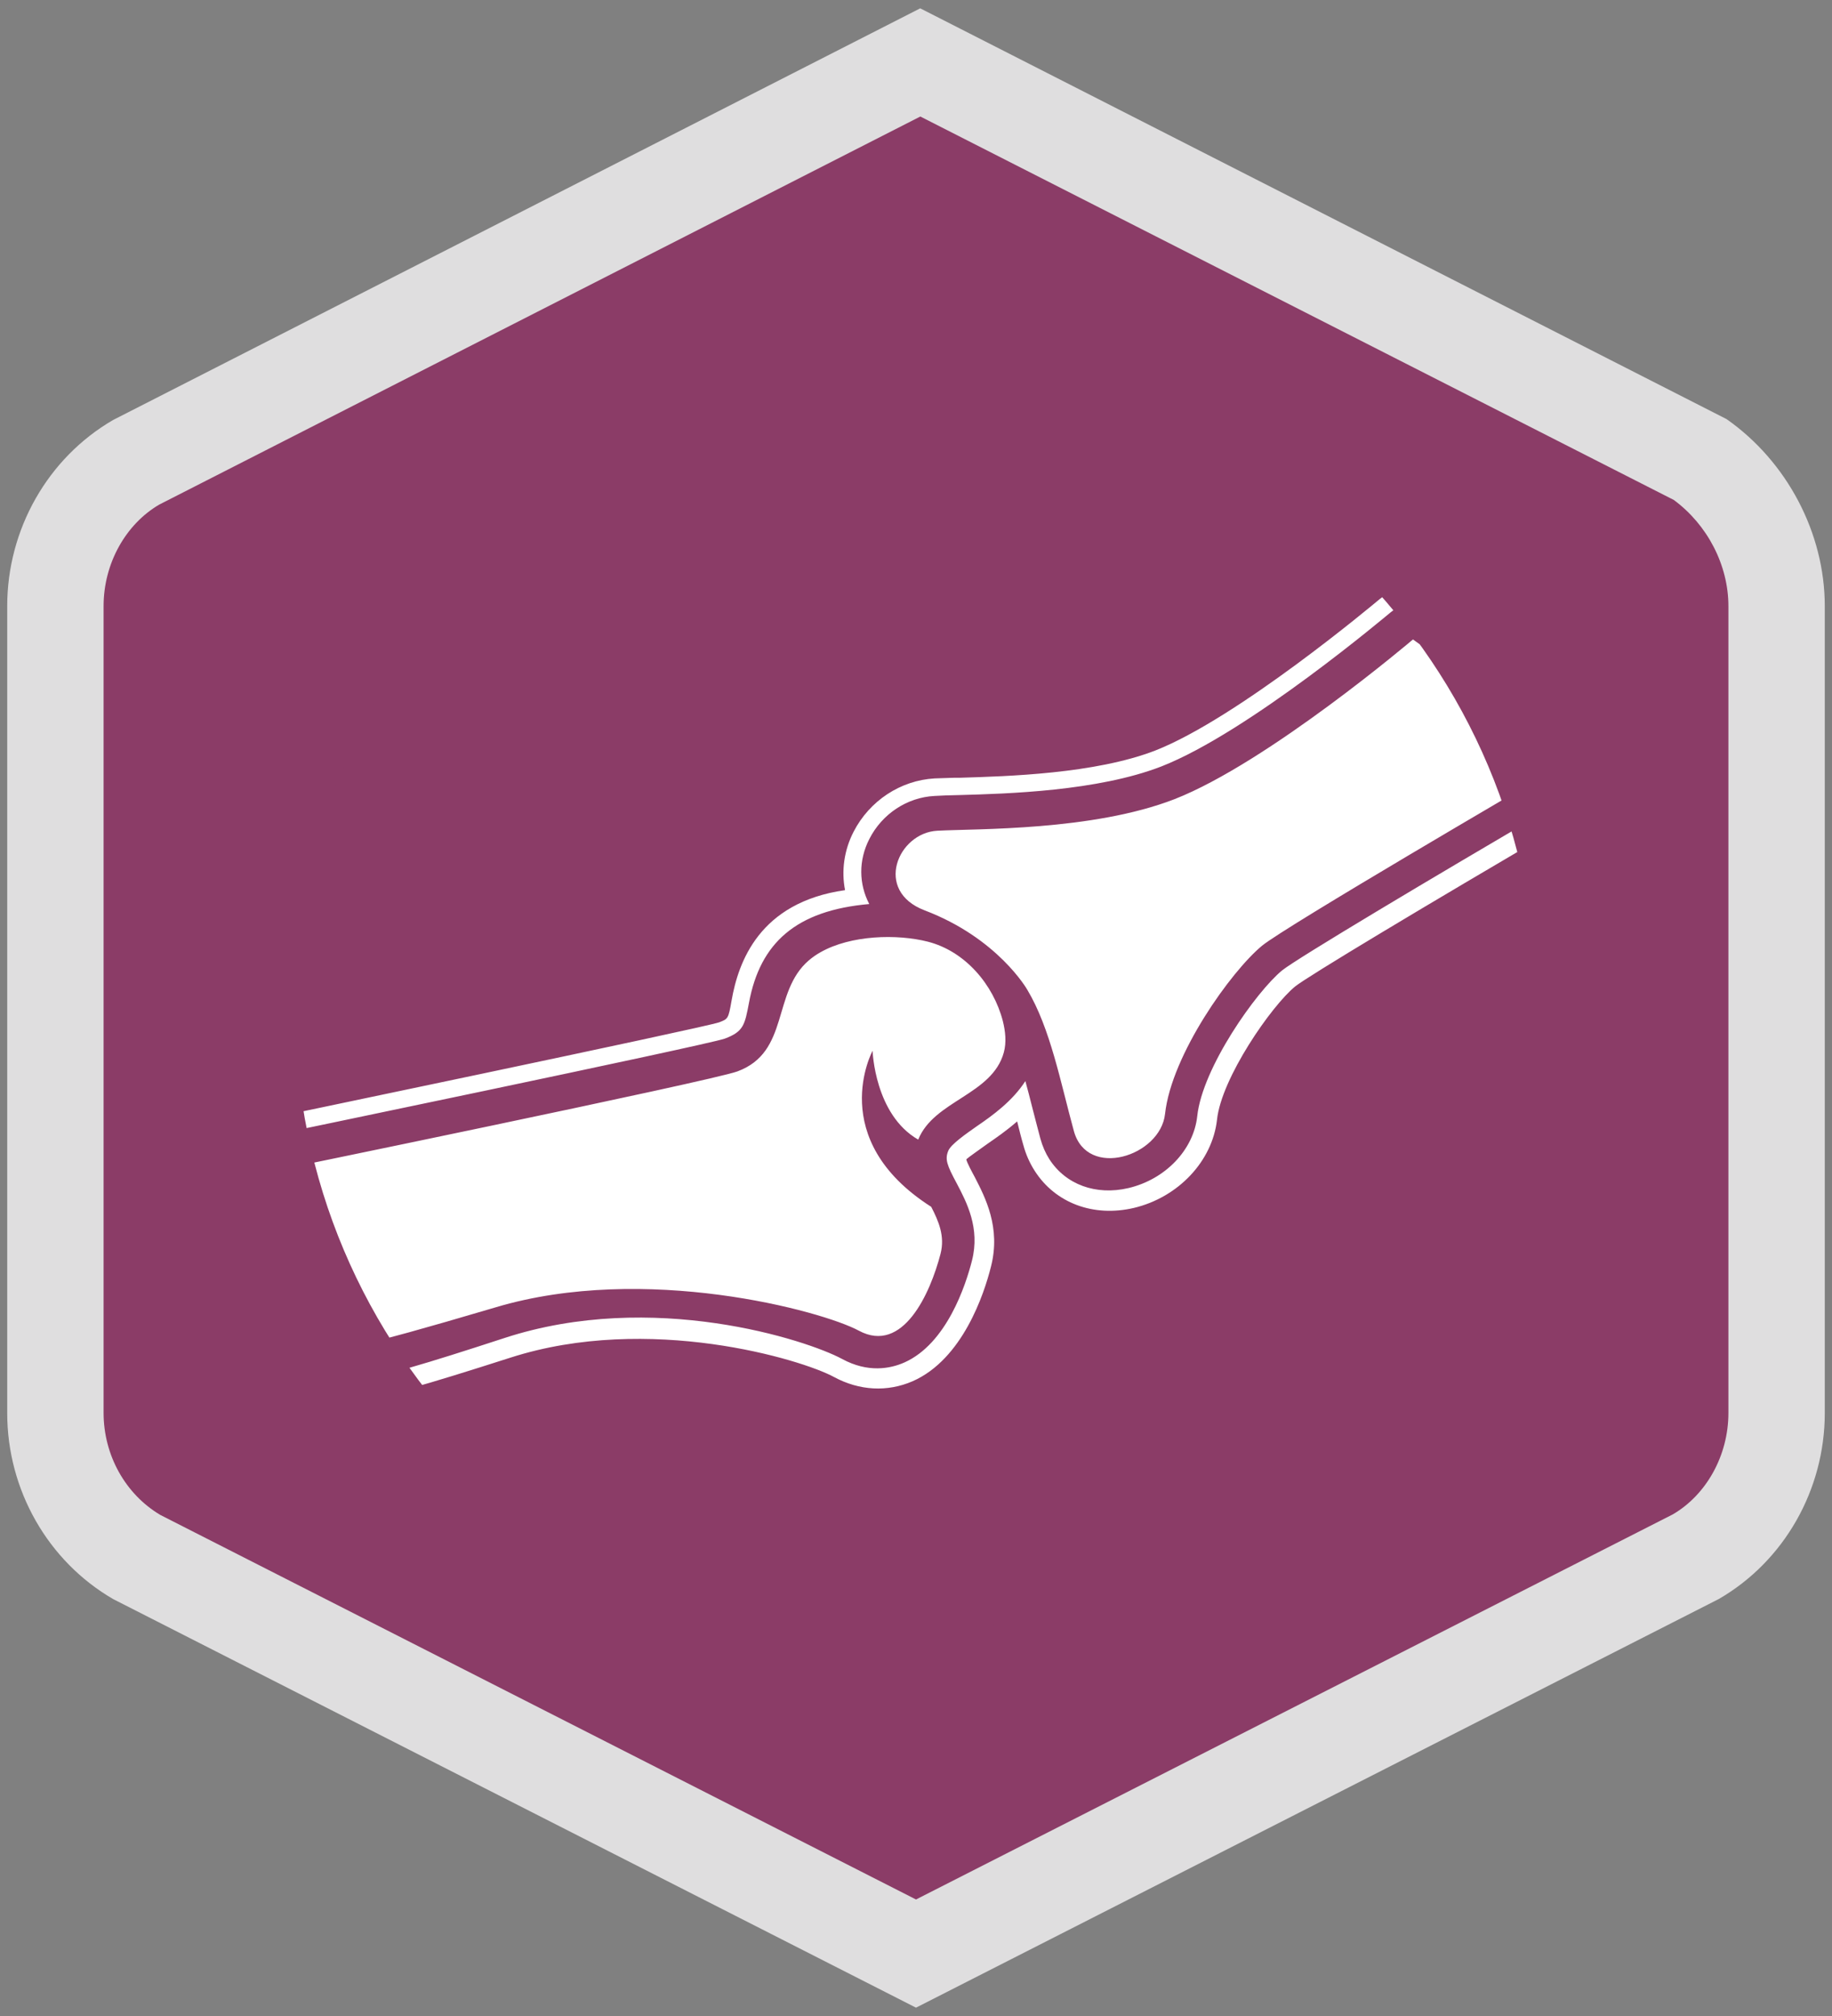 <?xml version="1.0" encoding="utf-8"?>
<!-- Generator: Adobe Illustrator 26.5.0, SVG Export Plug-In . SVG Version: 6.00 Build 0)  -->
<svg version="1.1" id="a" xmlns="http://www.w3.org/2000/svg" xmlns:xlink="http://www.w3.org/1999/xlink" x="0px" y="0px"
	 viewBox="0 0 1650 1815" style="enable-background:new 0 0 1650 1815;" xml:space="preserve">
<rect x="0" y="0" width="1650" height="1815" fill="#808080" stroke="none"/>
<style type="text/css">
	.st0{fill:#8B3C67;}
	.st1{fill:#DFDEDF;}
	.st2{clip-path:url(#SVGID_00000000213884496598517650000000574150015967519930_);}
	.st3{fill:#FFFFFF;}
</style>
<g>
	<g>
		<path class="st0" d="M123.7,1402.1L825,1758.8l701.3-356.7c45.5-26.4,73.8-76.2,73.8-130V545.7c0-53.8-28.3-103.6-70-132.8
			L828.8,56.2L123.7,415.7c-45.5,26.4-73.8,76.2-73.8,130v726.4C49.9,1325.9,78.1,1375.7,123.7,1402.1L123.7,1402.1z"/>
		<path class="st1" d="M825,1807.5l-723-367.8c-58.9-34.1-95.5-98.3-95.5-167.5V545.7c0-69.2,36.6-133.5,95.4-167.6L828.8,7.5
			L1555,377.3c54.6,38.2,88.5,102.7,88.5,168.4v726.4c0,69.2-36.6,133.5-95.5,167.5L825,1807.5L825,1807.5z M144.4,1363.9
			L825,1710.1l681.6-346.7c30.1-17.5,50.1-52.9,50.1-91.3V545.7c0-36.8-18.8-73.2-49.2-95.6L828.9,104.9L143.4,454.3
			c-30.1,17.6-50.1,52.9-50.1,91.3V1272C93.3,1310.1,112.9,1345.2,144.4,1363.9L144.4,1363.9z"/>
	</g>
	<g>
		<path class="st0" d="M265.7,907.5c0,309.1,250.4,559.8,559.3,559.8s559.3-250.6,559.3-559.8S1133.9,347.7,825,347.7
			S265.7,598.3,265.7,907.5"/>
		<g>
			<g>
				<defs>
					<path id="SVGID_1_" d="M265.7,907.5c0,309.1,250.4,559.8,559.3,559.8s559.3-250.6,559.3-559.8S1133.9,347.7,825,347.7
						S265.7,598.3,265.7,907.5"/>
				</defs>
				<clipPath id="SVGID_00000059299440831972186060000010631855264417776524_">
					<use xlink:href="#SVGID_1_"  style="overflow:visible;"/>
				</clipPath>
				<g style="clip-path:url(#SVGID_00000059299440831972186060000010631855264417776524_);">
					<path class="st3" d="M1287.4,586.3l-14.8-10.6c0,0-130.4,110.8-214.8,143.8C984,748.1,879.9,746,844.2,747.9
						c-35.6,1.9-57.5,54.2-11.4,71.7c66.1,25.1,92.4,71.4,92.4,71.4c20.9,34.9,30,83.7,42,127.3s77.9,22.7,82.1-15.4
						c5.8-53.4,59.5-128.5,87.4-151.5c22-17.9,248.3-149.8,248.3-149.8C1356.8,655,1323.2,612.8,1287.4,586.3 M1399.1,726.5
						c-108.4,63.2-231,136.4-244.3,147.1c-23.4,19.2-71.9,87.7-76.5,131.3c-3.3,30.4-28.8,56.9-61.9,64.7
						c-29.3,6.9-56.6-3.1-71.3-26c-3.5-5.5-6.2-11.7-8.1-18.6c-2.6-9.5-4.9-19-7.5-28.8c-1.9-7.6-3.9-15.3-6-22.9
						c-11.6,18-29.4,30.9-43.8,40.7c-9.8,6.9-23.2,16.2-25.6,22c-3.2,7.7-1.3,12.9,7.7,29.6c8.8,16.8,21.1,40,13.6,69.4
						c-5.6,22-22.8,74.8-61,91.7c-12.5,5.5-32.6,9.5-56.1-3.3c-31.6-17-170.4-62.4-303.9-18.8c-145.1,47.4-149.2,44.2-163.4,22
						c-0.5-0.8-0.9-1.7-1.3-2.4l-81.7-155c-4.7-8.7-4.6-19.3,0-28.1c4.7-8.9,13-14.8,23-16.1c0,0,405-84,421.7-89.9
						c17-6.3,18.1-12.4,21.9-32.4c10-53.7,42.2-83,108.3-88.8c-9.4-18-9.8-39.3,0.1-58.6c11.5-22.6,34-37.4,58.6-38.7
						c5.7-0.4,13.2-0.6,22.1-0.8c43.6-1.2,124.7-3.5,182.1-25.7c78.8-30.7,205.1-137.6,206.3-138.5c10.7-9,25.9-9.7,37.2-1.7
						c46.5,37.1,86.5,81.7,118.3,131.9l3.5,5.6C1418.1,701.3,1412.9,718.6,1399.1,726.5 M1427.4,681.2l-7.4-11.5
						c-30.7-47.9-68.7-90.7-112.9-126.6l-7-5.7c-17.7-12.4-41.6-11.4-58,2.4c-5.3,4.4-127.5,106.8-201.6,135.9
						c-54.3,21-133.3,23.2-175.6,24.5h-5c-7.3,0.3-13.4,0.5-18.2,0.6c-30.7,1.8-58.5,20.1-72.9,48c-8.6,16.7-11.1,35.2-7.7,52.6
						c-77.5,11-96.2,65.1-102.2,99.4c-2.9,16.6-3.2,16.5-11.2,19.6c-13.8,4.9-417.8,89.1-417.8,89.1c-15.4,1.9-28.8,11.3-36.1,25
						c-7.2,13.6-7.1,30,0.2,43.7l81.7,155.1c0,0.5,1,2.4,1.9,3.8c21.1,32.8,28.1,34.5,182.4-14.9c124.5-39.9,262.1,1.7,291.1,17.5
						c23,12.4,48.1,13.7,70.9,3.8c45-19.8,64.4-78.7,70.5-103.1c9.1-35.3-5.3-62.6-14.6-80.7c-2.1-3.9-7.3-13.4-7.6-16
						c2-1.9,14.4-10.5,19.6-14.3c7.1-4.9,16.7-11.5,26.2-19.8c1.9,7.7,3.6,14.6,5.6,21.4c2.2,8.2,5.7,16.1,10.2,23.1
						c18.6,29.1,53,41.9,89.3,33.4c40-9.5,70.7-42.1,74.9-79.4c3.9-37.5,49.1-102.7,70.4-120c10.5-8.6,117-72.6,242.1-145.6
						C1429.9,730.2,1438,703.2,1427.4,681.2 M835.7,847.8c-27.8-7.1-69.4-6-96.7,9.5c-3.8,2.1-7.3,4.6-10.5,7.3
						c-33.5,28.7-16.9,82.5-64.4,100c-23.5,8.7-428.4,91.8-428.4,91.8l81.5,155c0,0-8.3,6.3,129.5-34.5
						c134-39.9,293.4,3.1,326.8,21.1c39.7,21.4,64.3-33.4,73.6-69.2c4.1-15.9-1.7-29.3-8.4-42.3c-95.8-61.1-52.8-140.5-52.8-140.5
						s1.8,57.5,41.1,80c14.2-35.3,66.6-40.2,77.1-78.5c2.5-9.2,1.4-19.1-0.9-28.3C894.6,886.2,869.2,856.4,835.7,847.8"/>
				</g>
			</g>
		</g>
	</g>
</g>
</svg>
